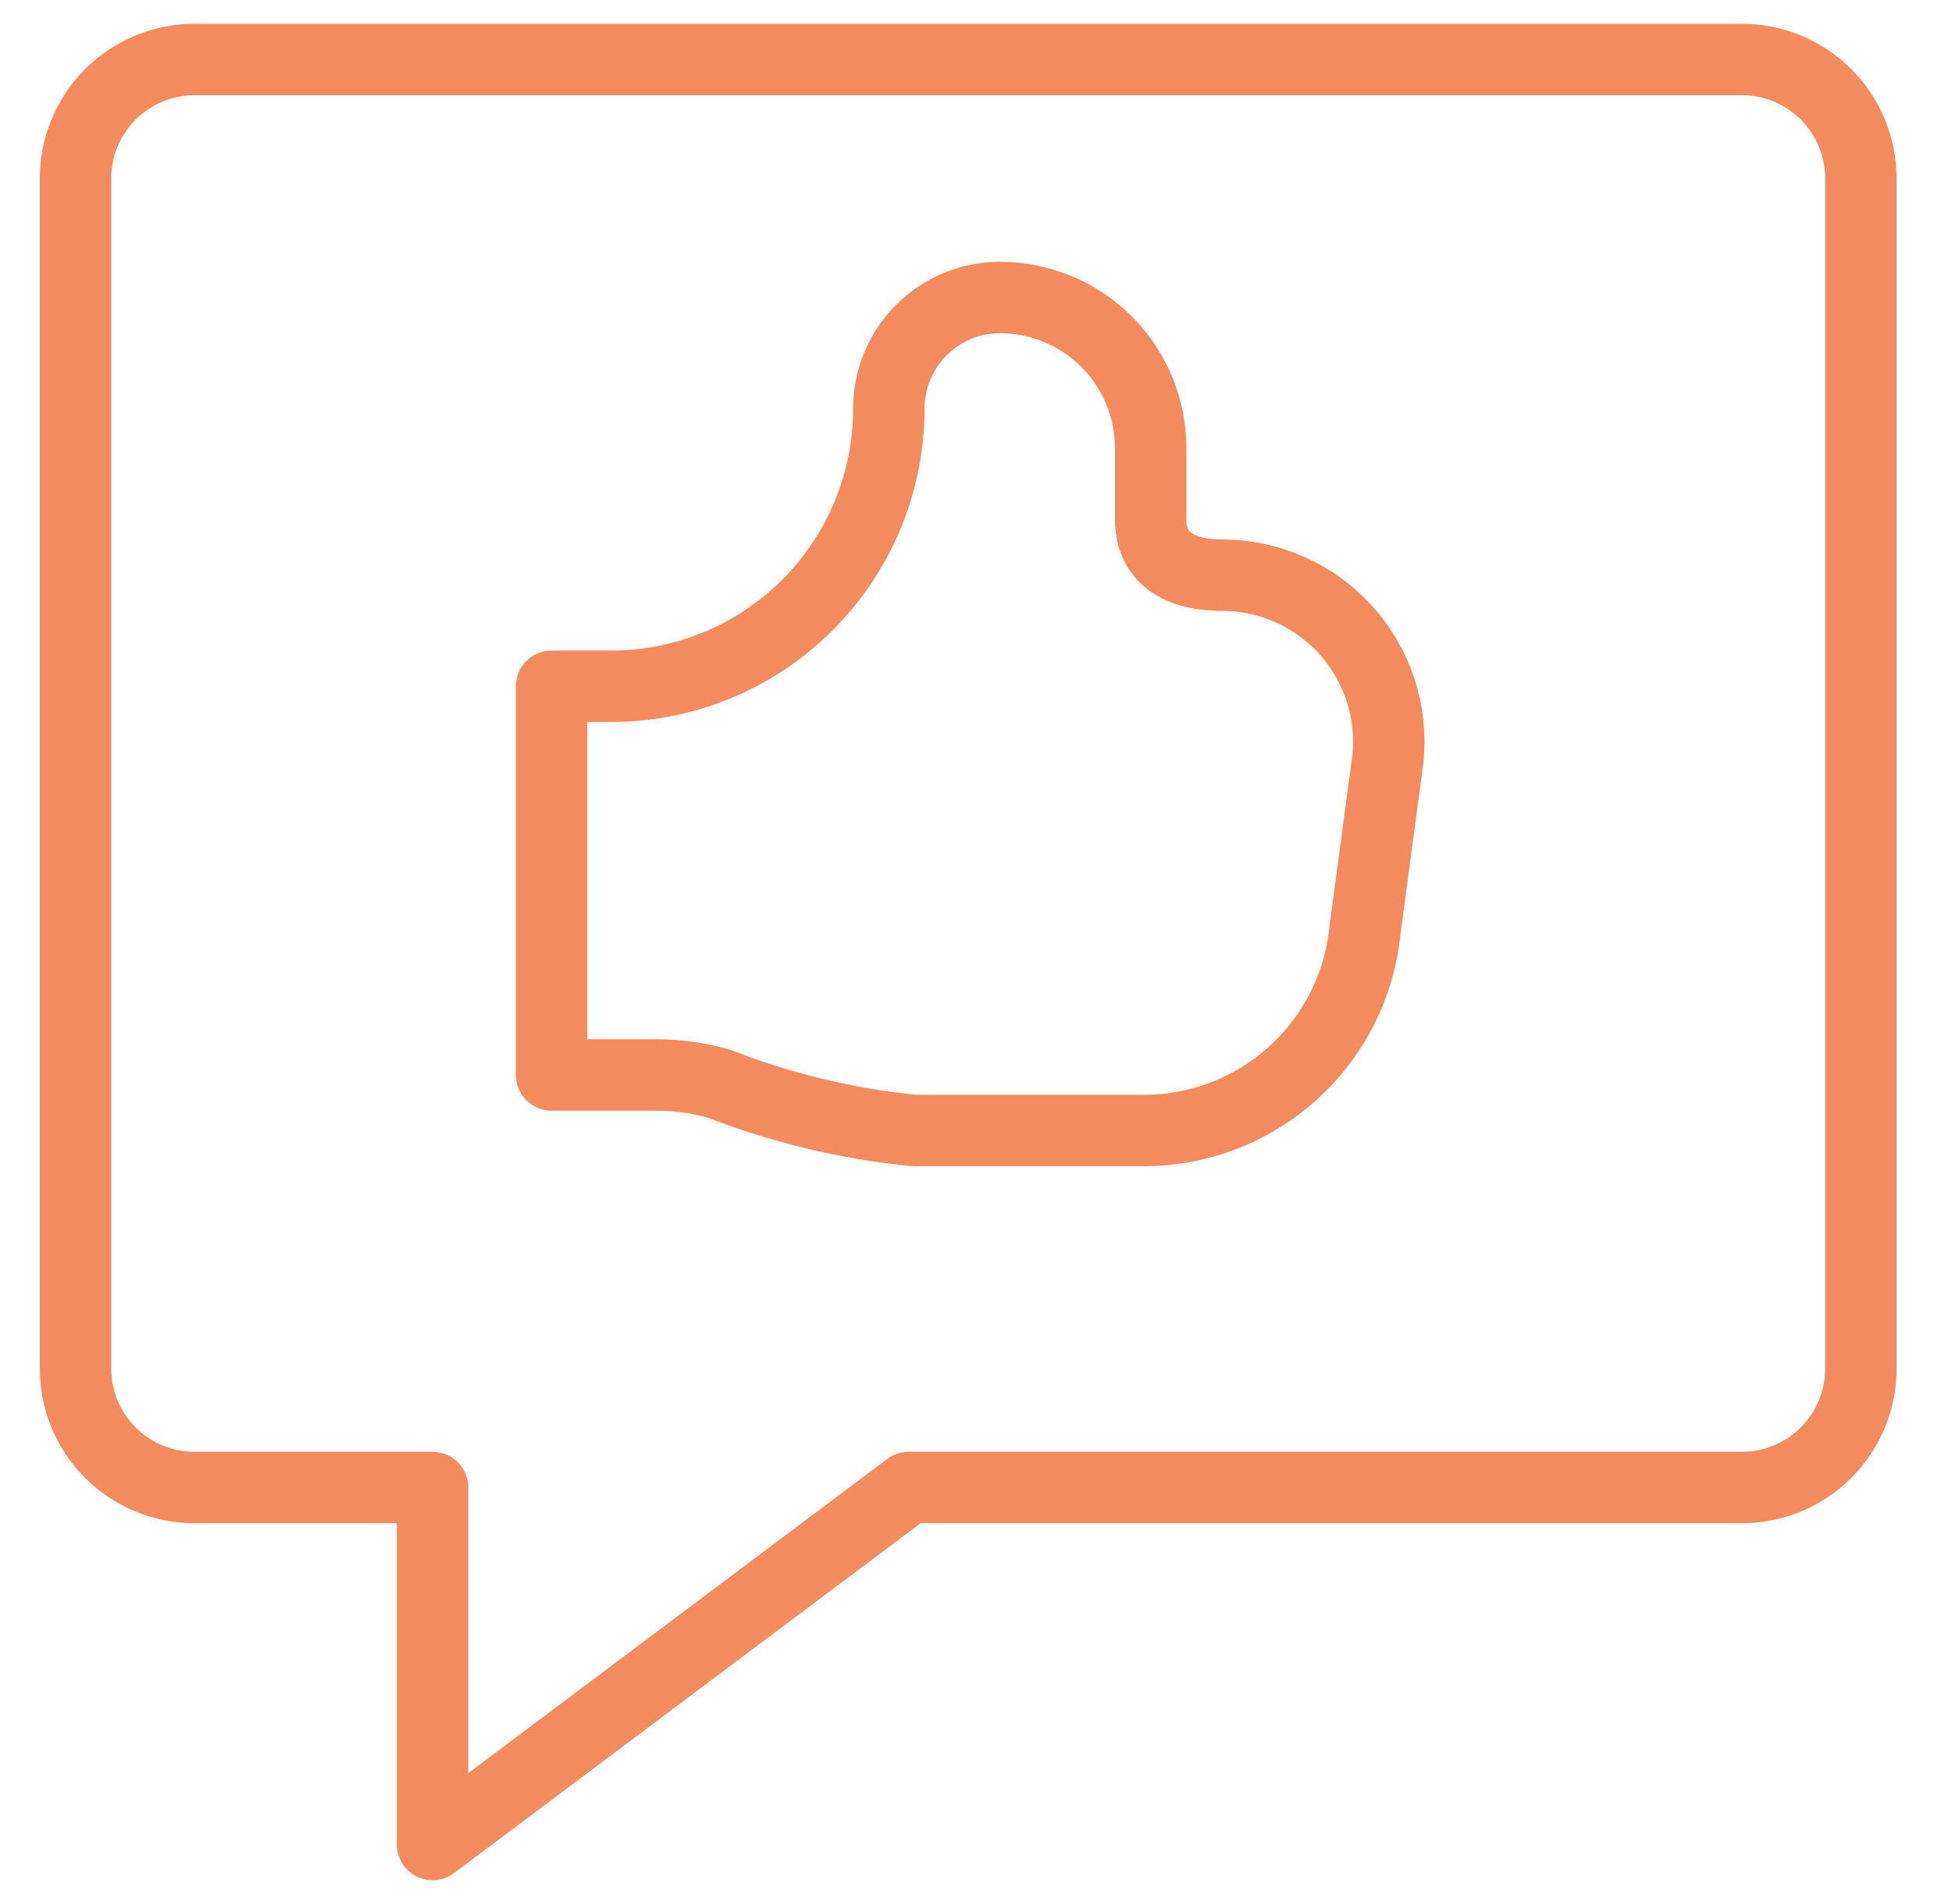 <svg width="41" height="40" viewBox="0 0 41 40" fill="none" xmlns="http://www.w3.org/2000/svg">
<g clip-path="url(#clip0_1362_27480)">
<path d="M11.586 22.583V14.417H12.753C13.526 14.428 14.293 14.285 15.011 13.997C15.728 13.709 16.381 13.281 16.931 12.738C17.482 12.195 17.919 11.548 18.217 10.835C18.516 10.122 18.669 9.356 18.669 8.583C18.669 7.965 18.915 7.371 19.353 6.933C19.79 6.496 20.384 6.25 21.003 6.25C21.842 6.25 22.648 6.584 23.242 7.178C23.836 7.771 24.169 8.577 24.169 9.417V10.917C24.169 11.6 24.619 12.083 25.669 12.083C26.158 12.083 26.642 12.186 27.089 12.384C27.537 12.582 27.937 12.872 28.266 13.235C28.594 13.598 28.842 14.025 28.995 14.49C29.148 14.955 29.202 15.447 29.153 15.933L28.669 19.55C28.554 20.699 28.016 21.765 27.16 22.541C26.304 23.317 25.191 23.747 24.036 23.75H19.203C17.797 23.611 16.418 23.28 15.103 22.767C14.685 22.648 14.253 22.586 13.819 22.583H11.586Z" stroke="#F38B5E" stroke-width="1.5" stroke-linecap="round" stroke-linejoin="round"/>
<path d="M36.586 31.25H19.086L9.086 38.75V31.25H4.086C3.423 31.25 2.787 30.987 2.318 30.518C1.849 30.049 1.586 29.413 1.586 28.75V3.75C1.586 3.087 1.849 2.451 2.318 1.982C2.787 1.513 3.423 1.25 4.086 1.25H36.586C37.249 1.25 37.885 1.513 38.354 1.982C38.823 2.451 39.086 3.087 39.086 3.75V28.75C39.086 29.413 38.823 30.049 38.354 30.518C37.885 30.987 37.249 31.25 36.586 31.25Z" stroke="#F38B5E" stroke-width="1.5" stroke-linecap="round" stroke-linejoin="round"/>
</g>
<defs>
<clipPath id="clip0_1362_27480">
<rect width="40" height="40" fill="white" transform="translate(0.336)"/>
</clipPath>
</defs>
</svg>
